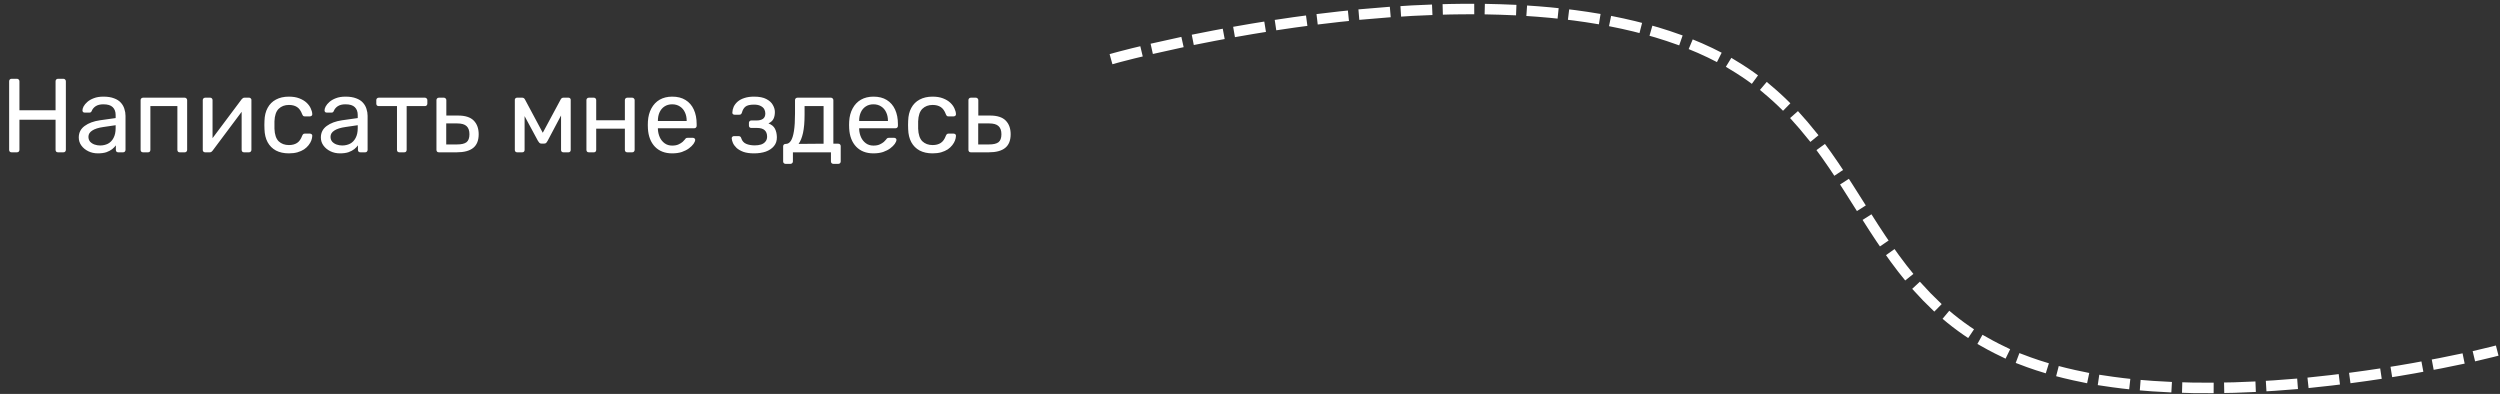 <?xml version="1.0" encoding="UTF-8"?> <svg xmlns="http://www.w3.org/2000/svg" width="476" height="75" viewBox="0 0 476 75" fill="none"><rect x="0" y="0" width="476" height="75" fill="#333333" stroke="none"/> <path d="M2.2 29C2.053 29 1.94 28.96 1.86 28.88C1.78 28.787 1.74 28.673 1.74 28.54V15.48C1.74 15.333 1.78 15.22 1.86 15.14C1.94 15.047 2.053 15 2.2 15H3.22C3.367 15 3.48 15.047 3.56 15.14C3.653 15.22 3.7 15.333 3.7 15.48V21H10.58V15.48C10.58 15.333 10.62 15.22 10.7 15.14C10.793 15.047 10.907 15 11.04 15H12.06C12.207 15 12.32 15.047 12.4 15.14C12.493 15.22 12.54 15.333 12.54 15.48V28.54C12.54 28.673 12.493 28.787 12.4 28.88C12.32 28.96 12.207 29 12.06 29H11.04C10.907 29 10.793 28.96 10.7 28.88C10.62 28.787 10.58 28.673 10.58 28.54V22.8H3.7V28.54C3.7 28.673 3.653 28.787 3.56 28.88C3.48 28.96 3.367 29 3.22 29H2.2ZM18.638 29.2C17.971 29.2 17.364 29.067 16.818 28.8C16.271 28.533 15.831 28.173 15.498 27.72C15.165 27.267 14.998 26.753 14.998 26.18C14.998 25.26 15.371 24.527 16.118 23.98C16.864 23.433 17.838 23.073 19.038 22.9L22.018 22.48V21.9C22.018 21.26 21.831 20.76 21.458 20.4C21.098 20.04 20.505 19.86 19.678 19.86C19.078 19.86 18.591 19.98 18.218 20.22C17.858 20.46 17.605 20.767 17.458 21.14C17.378 21.34 17.238 21.44 17.038 21.44H16.138C15.991 21.44 15.878 21.4 15.798 21.32C15.731 21.227 15.698 21.12 15.698 21C15.698 20.8 15.771 20.553 15.918 20.26C16.078 19.967 16.318 19.68 16.638 19.4C16.958 19.12 17.364 18.887 17.858 18.7C18.364 18.5 18.978 18.4 19.698 18.4C20.498 18.4 21.171 18.507 21.718 18.72C22.265 18.92 22.691 19.193 22.998 19.54C23.318 19.887 23.544 20.28 23.678 20.72C23.825 21.16 23.898 21.607 23.898 22.06V28.54C23.898 28.673 23.851 28.787 23.758 28.88C23.678 28.96 23.571 29 23.438 29H22.518C22.371 29 22.258 28.96 22.178 28.88C22.098 28.787 22.058 28.673 22.058 28.54V27.68C21.884 27.92 21.651 28.16 21.358 28.4C21.064 28.627 20.698 28.82 20.258 28.98C19.818 29.127 19.278 29.2 18.638 29.2ZM19.058 27.7C19.605 27.7 20.105 27.587 20.558 27.36C21.011 27.12 21.364 26.753 21.618 26.26C21.884 25.767 22.018 25.147 22.018 24.4V23.84L19.698 24.18C18.751 24.313 18.038 24.54 17.558 24.86C17.078 25.167 16.838 25.56 16.838 26.04C16.838 26.413 16.945 26.727 17.158 26.98C17.384 27.22 17.665 27.4 17.998 27.52C18.345 27.64 18.698 27.7 19.058 27.7ZM27.233 29C27.1 29 26.986 28.96 26.893 28.88C26.813 28.787 26.773 28.673 26.773 28.54V19.06C26.773 18.927 26.813 18.82 26.893 18.74C26.986 18.647 27.1 18.6 27.233 18.6H35.173C35.306 18.6 35.413 18.647 35.493 18.74C35.586 18.82 35.633 18.927 35.633 19.06V28.54C35.633 28.673 35.586 28.787 35.493 28.88C35.413 28.96 35.306 29 35.173 29H34.213C34.08 29 33.973 28.96 33.893 28.88C33.813 28.787 33.773 28.673 33.773 28.54V20.2H28.633V28.54C28.633 28.673 28.593 28.787 28.513 28.88C28.433 28.96 28.326 29 28.193 29H27.233ZM39.049 29C38.929 29 38.822 28.96 38.729 28.88C38.649 28.787 38.609 28.687 38.609 28.58V19.06C38.609 18.927 38.649 18.82 38.729 18.74C38.822 18.647 38.936 18.6 39.069 18.6H40.029C40.162 18.6 40.269 18.647 40.349 18.74C40.429 18.82 40.469 18.927 40.469 19.06V27.54L39.949 27L46.009 18.9C46.076 18.82 46.149 18.753 46.229 18.7C46.309 18.633 46.409 18.6 46.529 18.6H47.449C47.556 18.6 47.649 18.64 47.729 18.72C47.822 18.8 47.869 18.893 47.869 19V28.54C47.869 28.673 47.822 28.787 47.729 28.88C47.649 28.96 47.542 29 47.409 29H46.469C46.322 29 46.209 28.96 46.129 28.88C46.049 28.787 46.009 28.673 46.009 28.54V20.56L46.569 20.54L40.469 28.7C40.416 28.767 40.349 28.833 40.269 28.9C40.189 28.967 40.082 29 39.949 29H39.049ZM54.996 29.2C54.05 29.2 53.23 29.02 52.536 28.66C51.856 28.287 51.33 27.76 50.956 27.08C50.583 26.387 50.383 25.56 50.356 24.6C50.343 24.4 50.336 24.133 50.336 23.8C50.336 23.467 50.343 23.2 50.356 23C50.383 22.04 50.583 21.22 50.956 20.54C51.33 19.847 51.856 19.32 52.536 18.96C53.23 18.587 54.05 18.4 54.996 18.4C55.77 18.4 56.43 18.507 56.976 18.72C57.536 18.933 57.996 19.207 58.356 19.54C58.716 19.873 58.983 20.233 59.156 20.62C59.343 21.007 59.443 21.373 59.456 21.72C59.47 21.853 59.43 21.96 59.336 22.04C59.243 22.12 59.13 22.16 58.996 22.16H58.036C57.903 22.16 57.803 22.133 57.736 22.08C57.67 22.013 57.603 21.907 57.536 21.76C57.296 21.107 56.97 20.647 56.556 20.38C56.143 20.113 55.63 19.98 55.016 19.98C54.216 19.98 53.563 20.227 53.056 20.72C52.563 21.213 52.296 22.007 52.256 23.1C52.243 23.58 52.243 24.047 52.256 24.5C52.296 25.607 52.563 26.407 53.056 26.9C53.563 27.38 54.216 27.62 55.016 27.62C55.63 27.62 56.143 27.487 56.556 27.22C56.97 26.953 57.296 26.493 57.536 25.84C57.603 25.693 57.67 25.593 57.736 25.54C57.803 25.473 57.903 25.44 58.036 25.44H58.996C59.13 25.44 59.243 25.48 59.336 25.56C59.43 25.64 59.47 25.747 59.456 25.88C59.443 26.16 59.383 26.447 59.276 26.74C59.17 27.033 58.996 27.333 58.756 27.64C58.53 27.933 58.243 28.2 57.896 28.44C57.55 28.667 57.13 28.853 56.636 29C56.156 29.133 55.61 29.2 54.996 29.2ZM64.732 29.2C64.065 29.2 63.458 29.067 62.912 28.8C62.365 28.533 61.925 28.173 61.592 27.72C61.258 27.267 61.092 26.753 61.092 26.18C61.092 25.26 61.465 24.527 62.212 23.98C62.958 23.433 63.932 23.073 65.132 22.9L68.112 22.48V21.9C68.112 21.26 67.925 20.76 67.552 20.4C67.192 20.04 66.598 19.86 65.772 19.86C65.172 19.86 64.685 19.98 64.312 20.22C63.952 20.46 63.698 20.767 63.552 21.14C63.472 21.34 63.332 21.44 63.132 21.44H62.232C62.085 21.44 61.972 21.4 61.892 21.32C61.825 21.227 61.792 21.12 61.792 21C61.792 20.8 61.865 20.553 62.012 20.26C62.172 19.967 62.412 19.68 62.732 19.4C63.052 19.12 63.458 18.887 63.952 18.7C64.458 18.5 65.072 18.4 65.792 18.4C66.592 18.4 67.265 18.507 67.812 18.72C68.358 18.92 68.785 19.193 69.092 19.54C69.412 19.887 69.638 20.28 69.772 20.72C69.918 21.16 69.992 21.607 69.992 22.06V28.54C69.992 28.673 69.945 28.787 69.852 28.88C69.772 28.96 69.665 29 69.532 29H68.612C68.465 29 68.352 28.96 68.272 28.88C68.192 28.787 68.152 28.673 68.152 28.54V27.68C67.978 27.92 67.745 28.16 67.452 28.4C67.158 28.627 66.792 28.82 66.352 28.98C65.912 29.127 65.372 29.2 64.732 29.2ZM65.152 27.7C65.698 27.7 66.198 27.587 66.652 27.36C67.105 27.12 67.458 26.753 67.712 26.26C67.978 25.767 68.112 25.147 68.112 24.4V23.84L65.792 24.18C64.845 24.313 64.132 24.54 63.652 24.86C63.172 25.167 62.932 25.56 62.932 26.04C62.932 26.413 63.038 26.727 63.252 26.98C63.478 27.22 63.758 27.4 64.092 27.52C64.438 27.64 64.792 27.7 65.152 27.7ZM76.047 29C75.913 29 75.8 28.96 75.707 28.88C75.627 28.787 75.587 28.673 75.587 28.54V20.2H72.107C71.973 20.2 71.86 20.16 71.767 20.08C71.687 19.987 71.647 19.873 71.647 19.74V19.06C71.647 18.927 71.687 18.82 71.767 18.74C71.86 18.647 71.973 18.6 72.107 18.6H80.907C81.04 18.6 81.147 18.647 81.227 18.74C81.32 18.82 81.367 18.927 81.367 19.06V19.74C81.367 19.873 81.32 19.987 81.227 20.08C81.147 20.16 81.04 20.2 80.907 20.2H77.427V28.54C77.427 28.673 77.387 28.787 77.307 28.88C77.227 28.96 77.113 29 76.967 29H76.047ZM83.561 29C83.428 29 83.314 28.96 83.221 28.88C83.141 28.787 83.101 28.673 83.101 28.54V19.06C83.101 18.927 83.141 18.82 83.221 18.74C83.314 18.647 83.428 18.6 83.561 18.6H84.521C84.654 18.6 84.761 18.647 84.841 18.74C84.934 18.82 84.981 18.927 84.981 19.06V22H87.221C88.581 22 89.574 22.32 90.201 22.96C90.828 23.6 91.141 24.467 91.141 25.56C91.141 26.733 90.794 27.6 90.101 28.16C89.408 28.72 88.368 29 86.981 29H83.561ZM84.961 27.5H87.061C87.861 27.5 88.448 27.36 88.821 27.08C89.194 26.787 89.381 26.28 89.381 25.56C89.381 24.867 89.201 24.353 88.841 24.02C88.481 23.673 87.888 23.5 87.061 23.5H84.961V27.5ZM98.463 29C98.33 29 98.223 28.96 98.143 28.88C98.063 28.8 98.023 28.693 98.023 28.56V18.98C98.023 18.873 98.063 18.787 98.143 18.72C98.236 18.64 98.33 18.6 98.423 18.6H99.443C99.656 18.6 99.823 18.707 99.943 18.92L103.343 25.28L106.763 18.92C106.883 18.707 107.05 18.6 107.263 18.6H108.263C108.37 18.6 108.463 18.64 108.543 18.72C108.623 18.787 108.663 18.873 108.663 18.98V28.56C108.663 28.693 108.623 28.8 108.543 28.88C108.463 28.96 108.363 29 108.243 29H107.263C107.13 29 107.023 28.96 106.943 28.88C106.863 28.8 106.823 28.693 106.823 28.56V20.58L107.523 20.66L104.263 26.82C104.196 26.953 104.116 27.073 104.023 27.18C103.93 27.287 103.79 27.34 103.603 27.34H103.083C102.91 27.34 102.776 27.287 102.683 27.18C102.59 27.073 102.503 26.953 102.423 26.82L99.263 20.96L99.883 20.9V28.56C99.883 28.693 99.843 28.8 99.763 28.88C99.683 28.96 99.576 29 99.443 29H98.463ZM112.116 29C111.982 29 111.869 28.96 111.776 28.88C111.696 28.787 111.656 28.673 111.656 28.54V19.06C111.656 18.927 111.696 18.82 111.776 18.74C111.869 18.647 111.982 18.6 112.116 18.6H113.076C113.209 18.6 113.316 18.647 113.396 18.74C113.476 18.82 113.516 18.927 113.516 19.06V22.9H118.976V19.06C118.976 18.927 119.016 18.82 119.096 18.74C119.189 18.647 119.302 18.6 119.436 18.6H120.376C120.509 18.6 120.616 18.647 120.696 18.74C120.789 18.82 120.836 18.927 120.836 19.06V28.54C120.836 28.673 120.789 28.787 120.696 28.88C120.616 28.96 120.509 29 120.376 29H119.436C119.302 29 119.189 28.96 119.096 28.88C119.016 28.787 118.976 28.673 118.976 28.54V24.5H113.516V28.54C113.516 28.673 113.476 28.787 113.396 28.88C113.316 28.96 113.209 29 113.076 29H112.116ZM127.983 29.2C126.61 29.2 125.517 28.78 124.703 27.94C123.89 27.087 123.443 25.927 123.363 24.46C123.35 24.287 123.343 24.067 123.343 23.8C123.343 23.52 123.35 23.293 123.363 23.12C123.417 22.173 123.637 21.347 124.023 20.64C124.41 19.92 124.937 19.367 125.603 18.98C126.283 18.593 127.077 18.4 127.983 18.4C128.997 18.4 129.843 18.613 130.523 19.04C131.217 19.467 131.743 20.073 132.103 20.86C132.463 21.647 132.643 22.567 132.643 23.62V23.96C132.643 24.107 132.597 24.22 132.503 24.3C132.423 24.38 132.317 24.42 132.183 24.42H125.263C125.263 24.433 125.263 24.46 125.263 24.5C125.263 24.54 125.263 24.573 125.263 24.6C125.29 25.147 125.41 25.66 125.623 26.14C125.837 26.607 126.143 26.987 126.543 27.28C126.943 27.573 127.423 27.72 127.983 27.72C128.463 27.72 128.863 27.647 129.183 27.5C129.503 27.353 129.763 27.193 129.963 27.02C130.163 26.833 130.297 26.693 130.363 26.6C130.483 26.427 130.577 26.327 130.643 26.3C130.71 26.26 130.817 26.24 130.963 26.24H131.923C132.057 26.24 132.163 26.28 132.243 26.36C132.337 26.427 132.377 26.527 132.363 26.66C132.35 26.86 132.243 27.107 132.043 27.4C131.843 27.68 131.557 27.96 131.183 28.24C130.81 28.52 130.357 28.753 129.823 28.94C129.29 29.113 128.677 29.2 127.983 29.2ZM125.263 23.04H130.743V22.98C130.743 22.38 130.63 21.847 130.403 21.38C130.19 20.913 129.877 20.547 129.463 20.28C129.05 20 128.557 19.86 127.983 19.86C127.41 19.86 126.917 20 126.503 20.28C126.103 20.547 125.797 20.913 125.583 21.38C125.37 21.847 125.263 22.38 125.263 22.98V23.04ZM143.557 29.2C142.77 29.2 142.104 29.107 141.557 28.92C141.024 28.72 140.59 28.473 140.257 28.18C139.937 27.873 139.704 27.56 139.557 27.24C139.41 26.907 139.33 26.6 139.317 26.32C139.317 26.2 139.357 26.107 139.437 26.04C139.517 25.96 139.61 25.92 139.717 25.92H140.657C140.777 25.92 140.877 25.953 140.957 26.02C141.037 26.073 141.097 26.173 141.137 26.32C141.297 26.827 141.604 27.18 142.057 27.38C142.51 27.58 143.064 27.68 143.717 27.68C144.144 27.68 144.537 27.627 144.897 27.52C145.257 27.4 145.537 27.213 145.737 26.96C145.95 26.707 146.057 26.393 146.057 26.02C146.057 25.473 145.897 25.06 145.577 24.78C145.27 24.5 144.79 24.36 144.137 24.36H143.037C142.904 24.36 142.797 24.32 142.717 24.24C142.637 24.16 142.597 24.053 142.597 23.92V23.38C142.597 23.26 142.637 23.16 142.717 23.08C142.797 22.987 142.904 22.94 143.037 22.94H144.017C144.564 22.94 144.984 22.833 145.277 22.62C145.57 22.407 145.717 22.067 145.717 21.6C145.717 21.32 145.65 21.053 145.517 20.8C145.384 20.547 145.157 20.34 144.837 20.18C144.53 20.007 144.104 19.92 143.557 19.92C142.784 19.92 142.237 20.053 141.917 20.32C141.61 20.573 141.39 20.953 141.257 21.46C141.204 21.607 141.137 21.707 141.057 21.76C140.99 21.813 140.89 21.84 140.757 21.84H139.857C139.737 21.84 139.637 21.807 139.557 21.74C139.477 21.673 139.437 21.58 139.437 21.46C139.45 21.06 139.537 20.68 139.697 20.32C139.87 19.96 140.124 19.633 140.457 19.34C140.804 19.047 141.23 18.82 141.737 18.66C142.257 18.487 142.864 18.4 143.557 18.4C144.557 18.4 145.344 18.553 145.917 18.86C146.504 19.167 146.917 19.547 147.157 20C147.41 20.44 147.537 20.88 147.537 21.32C147.537 21.84 147.45 22.273 147.277 22.62C147.117 22.967 146.797 23.26 146.317 23.5C146.917 23.727 147.33 24.067 147.557 24.52C147.784 24.973 147.904 25.5 147.917 26.1C147.93 26.793 147.744 27.367 147.357 27.82C146.984 28.273 146.47 28.62 145.817 28.86C145.164 29.087 144.41 29.2 143.557 29.2ZM149.571 31.2C149.438 31.2 149.325 31.153 149.231 31.06C149.151 30.98 149.111 30.873 149.111 30.74V27.86C149.111 27.727 149.151 27.62 149.231 27.54C149.325 27.447 149.438 27.4 149.571 27.4H149.671C150.031 27.387 150.338 27.187 150.591 26.8C150.845 26.4 151.038 25.78 151.171 24.94C151.305 24.087 151.371 22.98 151.371 21.62V19.06C151.371 18.927 151.411 18.82 151.491 18.74C151.585 18.647 151.698 18.6 151.831 18.6H158.211C158.345 18.6 158.451 18.647 158.531 18.74C158.625 18.82 158.671 18.927 158.671 19.06V27.36H159.611C159.758 27.36 159.871 27.407 159.951 27.5C160.031 27.58 160.071 27.687 160.071 27.82V30.74C160.071 30.873 160.031 30.98 159.951 31.06C159.871 31.153 159.758 31.2 159.611 31.2H158.671C158.538 31.2 158.425 31.153 158.331 31.06C158.251 30.98 158.211 30.873 158.211 30.74V29H150.971V30.74C150.971 30.873 150.925 30.98 150.831 31.06C150.751 31.153 150.645 31.2 150.511 31.2H149.571ZM152.051 27.4L156.811 27.36V20.2H153.191V21.84C153.191 23.253 153.091 24.413 152.891 25.32C152.691 26.213 152.411 26.907 152.051 27.4ZM166.304 29.2C164.93 29.2 163.837 28.78 163.024 27.94C162.21 27.087 161.764 25.927 161.684 24.46C161.67 24.287 161.664 24.067 161.664 23.8C161.664 23.52 161.67 23.293 161.684 23.12C161.737 22.173 161.957 21.347 162.344 20.64C162.73 19.92 163.257 19.367 163.924 18.98C164.604 18.593 165.397 18.4 166.304 18.4C167.317 18.4 168.164 18.613 168.844 19.04C169.537 19.467 170.064 20.073 170.424 20.86C170.784 21.647 170.964 22.567 170.964 23.62V23.96C170.964 24.107 170.917 24.22 170.824 24.3C170.744 24.38 170.637 24.42 170.504 24.42H163.584C163.584 24.433 163.584 24.46 163.584 24.5C163.584 24.54 163.584 24.573 163.584 24.6C163.61 25.147 163.73 25.66 163.944 26.14C164.157 26.607 164.464 26.987 164.864 27.28C165.264 27.573 165.744 27.72 166.304 27.72C166.784 27.72 167.184 27.647 167.504 27.5C167.824 27.353 168.084 27.193 168.284 27.02C168.484 26.833 168.617 26.693 168.684 26.6C168.804 26.427 168.897 26.327 168.964 26.3C169.03 26.26 169.137 26.24 169.284 26.24H170.244C170.377 26.24 170.484 26.28 170.564 26.36C170.657 26.427 170.697 26.527 170.684 26.66C170.67 26.86 170.564 27.107 170.364 27.4C170.164 27.68 169.877 27.96 169.504 28.24C169.13 28.52 168.677 28.753 168.144 28.94C167.61 29.113 166.997 29.2 166.304 29.2ZM163.584 23.04H169.064V22.98C169.064 22.38 168.95 21.847 168.724 21.38C168.51 20.913 168.197 20.547 167.784 20.28C167.37 20 166.877 19.86 166.304 19.86C165.73 19.86 165.237 20 164.824 20.28C164.424 20.547 164.117 20.913 163.904 21.38C163.69 21.847 163.584 22.38 163.584 22.98V23.04ZM177.555 29.2C176.608 29.2 175.788 29.02 175.095 28.66C174.415 28.287 173.888 27.76 173.515 27.08C173.142 26.387 172.942 25.56 172.915 24.6C172.902 24.4 172.895 24.133 172.895 23.8C172.895 23.467 172.902 23.2 172.915 23C172.942 22.04 173.142 21.22 173.515 20.54C173.888 19.847 174.415 19.32 175.095 18.96C175.788 18.587 176.608 18.4 177.555 18.4C178.328 18.4 178.988 18.507 179.535 18.72C180.095 18.933 180.555 19.207 180.915 19.54C181.275 19.873 181.542 20.233 181.715 20.62C181.902 21.007 182.002 21.373 182.015 21.72C182.028 21.853 181.988 21.96 181.895 22.04C181.802 22.12 181.688 22.16 181.555 22.16H180.595C180.462 22.16 180.362 22.133 180.295 22.08C180.228 22.013 180.162 21.907 180.095 21.76C179.855 21.107 179.528 20.647 179.115 20.38C178.702 20.113 178.188 19.98 177.575 19.98C176.775 19.98 176.122 20.227 175.615 20.72C175.122 21.213 174.855 22.007 174.815 23.1C174.802 23.58 174.802 24.047 174.815 24.5C174.855 25.607 175.122 26.407 175.615 26.9C176.122 27.38 176.775 27.62 177.575 27.62C178.188 27.62 178.702 27.487 179.115 27.22C179.528 26.953 179.855 26.493 180.095 25.84C180.162 25.693 180.228 25.593 180.295 25.54C180.362 25.473 180.462 25.44 180.595 25.44H181.555C181.688 25.44 181.802 25.48 181.895 25.56C181.988 25.64 182.028 25.747 182.015 25.88C182.002 26.16 181.942 26.447 181.835 26.74C181.728 27.033 181.555 27.333 181.315 27.64C181.088 27.933 180.802 28.2 180.455 28.44C180.108 28.667 179.688 28.853 179.195 29C178.715 29.133 178.168 29.2 177.555 29.2ZM184.85 29C184.717 29 184.603 28.96 184.51 28.88C184.43 28.787 184.39 28.673 184.39 28.54V19.06C184.39 18.927 184.43 18.82 184.51 18.74C184.603 18.647 184.717 18.6 184.85 18.6H185.81C185.943 18.6 186.05 18.647 186.13 18.74C186.223 18.82 186.27 18.927 186.27 19.06V22H188.51C189.87 22 190.863 22.32 191.49 22.96C192.117 23.6 192.43 24.467 192.43 25.56C192.43 26.733 192.083 27.6 191.39 28.16C190.697 28.72 189.657 29 188.27 29H184.85ZM186.25 27.5H188.35C189.15 27.5 189.737 27.36 190.11 27.08C190.483 26.787 190.67 26.28 190.67 25.56C190.67 24.867 190.49 24.353 190.13 24.02C189.77 23.673 189.177 23.5 188.35 23.5H186.25V27.5Z" fill="white"></path> <path d="M212.5 11C212.5 11 287.74 -9.882 327.5 11C354.397 25.126 354.008 54.071 381.5 67C414.366 82.457 474.5 67 474.5 67" stroke="white" stroke-width="2" stroke-linecap="square" stroke-dasharray="4 4"></path> </svg> 